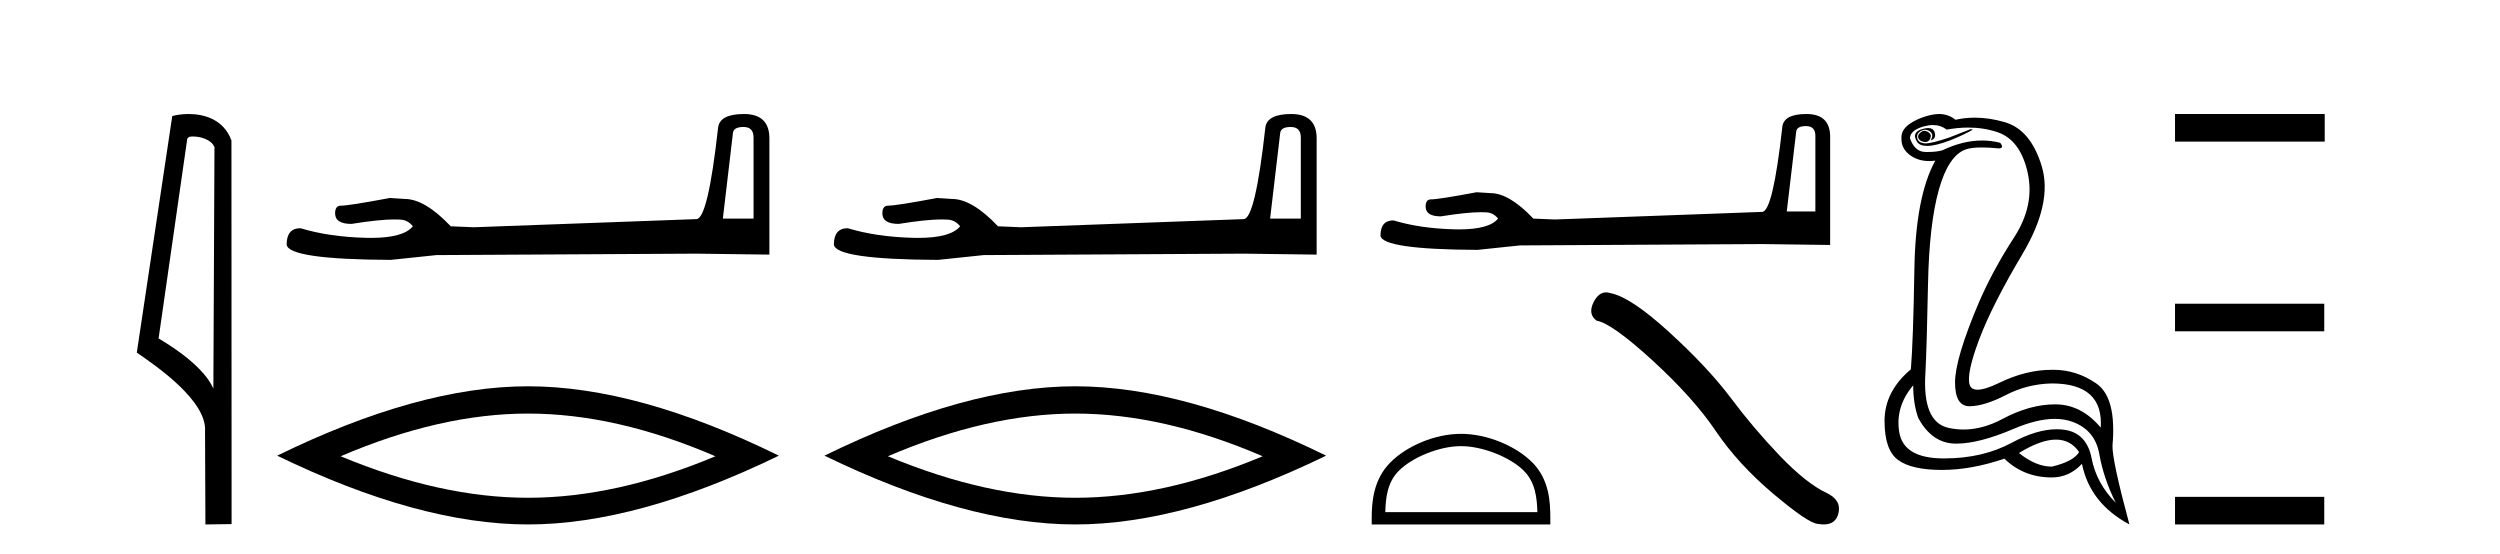 <?xml version='1.0' encoding='UTF-8' standalone='yes'?><svg xmlns='http://www.w3.org/2000/svg' xmlns:xlink='http://www.w3.org/1999/xlink' width='185.0' height='41.0' ><path d='M 14.259 10.1 C 14.884 10.1 15.648 10.34 15.871 10.89 L 15.789 28.751 L 15.789 28.751 C 15.473 28.034 14.531 26.699 11.736 25.046 L 13.858 10.263 C 13.958 10.157 13.955 10.1 14.259 10.1 ZM 15.789 28.751 L 15.789 28.751 C 15.789 28.751 15.789 28.751 15.789 28.751 L 15.789 28.751 L 15.789 28.751 ZM 13.962 8.437 C 13.484 8.437 13.053 8.505 12.747 8.588 L 10.124 26.094 C 11.512 27.044 15.325 29.648 15.173 31.91 L 15.201 38.809 L 17.138 38.783 L 17.127 10.393 C 16.551 8.837 15.12 8.437 13.962 8.437 Z' style='fill:#000000;stroke:none' /><path d='M 55.018 9.396 Q 55.763 9.396 55.763 10.177 L 55.763 16.178 L 53.491 16.178 L 54.236 9.857 Q 54.272 9.396 55.018 9.396 ZM 55.053 8.437 Q 53.242 8.437 53.136 9.467 Q 52.39 16.178 51.538 16.214 L 35.061 16.817 L 33.356 16.746 Q 31.439 14.722 29.947 14.722 Q 29.415 14.687 28.846 14.651 Q 25.828 15.219 25.224 15.219 Q 24.798 15.219 24.798 15.788 Q 24.798 16.569 26.006 16.569 Q 28.079 16.238 29.186 16.238 Q 29.387 16.238 29.557 16.249 Q 30.16 16.249 30.551 16.746 Q 29.858 17.604 27.451 17.604 Q 27.266 17.604 27.071 17.599 Q 24.337 17.528 22.241 16.888 Q 21.212 16.888 21.212 18.096 Q 21.318 19.197 28.917 19.232 L 32.291 18.877 L 51.538 18.77 L 56.935 18.841 L 56.935 10.177 Q 56.9 8.437 55.053 8.437 Z' style='fill:#000000;stroke:none' /><path d='M 39.073 30.604 Q 45.611 30.604 52.939 33.763 Q 45.611 36.835 39.073 36.835 Q 32.579 36.835 25.208 33.763 Q 32.579 30.604 39.073 30.604 ZM 39.073 28.585 Q 31 28.585 20.512 33.719 Q 31 38.809 39.073 38.809 Q 47.147 38.809 57.634 33.719 Q 47.191 28.585 39.073 28.585 Z' style='fill:#000000;stroke:none' /><path d='M 95.514 9.396 Q 96.26 9.396 96.26 10.177 L 96.26 16.178 L 93.987 16.178 L 94.733 9.857 Q 94.769 9.396 95.514 9.396 ZM 95.55 8.437 Q 93.739 8.437 93.632 9.467 Q 92.887 16.178 92.034 16.214 L 75.557 16.817 L 73.853 16.746 Q 71.935 14.722 70.444 14.722 Q 69.911 14.687 69.343 14.651 Q 66.325 15.219 65.721 15.219 Q 65.295 15.219 65.295 15.788 Q 65.295 16.569 66.502 16.569 Q 68.575 16.238 69.683 16.238 Q 69.884 16.238 70.053 16.249 Q 70.657 16.249 71.048 16.746 Q 70.355 17.604 67.948 17.604 Q 67.763 17.604 67.568 17.599 Q 64.833 17.528 62.738 16.888 Q 61.708 16.888 61.708 18.096 Q 61.815 19.197 69.414 19.232 L 72.788 18.877 L 92.034 18.77 L 97.432 18.841 L 97.432 10.177 Q 97.396 8.437 95.55 8.437 Z' style='fill:#000000;stroke:none' /><path d='M 79.57 30.604 Q 86.108 30.604 93.436 33.763 Q 86.108 36.835 79.57 36.835 Q 73.076 36.835 65.704 33.763 Q 73.076 30.604 79.57 30.604 ZM 79.57 28.585 Q 71.496 28.585 61.009 33.719 Q 71.496 38.809 79.57 38.809 Q 87.644 38.809 98.131 33.719 Q 87.688 28.585 79.57 28.585 Z' style='fill:#000000;stroke:none' /><path d='M 133.644 9.33 Q 134.338 9.33 134.338 10.057 L 134.338 15.647 L 132.221 15.647 L 132.916 9.76 Q 132.949 9.33 133.644 9.33 ZM 133.677 8.437 Q 131.99 8.437 131.891 9.396 Q 131.196 15.647 130.402 15.68 L 115.056 16.242 L 113.468 16.176 Q 111.682 14.291 110.293 14.291 Q 109.797 14.258 109.268 14.225 Q 106.457 14.754 105.894 14.754 Q 105.497 14.754 105.497 15.283 Q 105.497 16.011 106.622 16.011 Q 108.553 15.703 109.584 15.703 Q 109.772 15.703 109.929 15.713 Q 110.492 15.713 110.856 16.176 Q 110.211 16.975 107.969 16.975 Q 107.796 16.975 107.614 16.97 Q 105.068 16.904 103.116 16.308 Q 102.157 16.308 102.157 17.433 Q 102.256 18.458 109.334 18.491 L 112.476 18.161 L 130.402 18.061 L 135.43 18.128 L 135.43 10.057 Q 135.397 8.437 133.677 8.437 Z' style='fill:#000000;stroke:none' /><path d='M 108.115 33.014 C 109.741 33.014 111.776 33.849 112.761 34.834 C 113.622 35.696 113.735 36.838 113.766 37.899 L 102.512 37.899 C 102.543 36.838 102.656 35.696 103.517 34.834 C 104.502 33.849 106.489 33.014 108.115 33.014 ZM 108.115 32.104 C 106.186 32.104 104.111 32.995 102.895 34.212 C 101.647 35.459 101.506 37.101 101.506 38.33 L 101.506 38.809 L 114.724 38.809 L 114.724 38.33 C 114.724 37.101 114.631 35.459 113.383 34.212 C 112.167 32.995 110.044 32.104 108.115 32.104 Z' style='fill:#000000;stroke:none' /><path d='M 118.85 21.635 Q 118.306 21.635 117.937 22.337 Q 117.477 23.241 118.152 23.731 Q 119.27 23.915 122.32 26.704 Q 125.355 29.494 126.979 31.915 Q 128.619 34.337 131.225 36.543 Q 133.83 38.735 134.52 38.766 Q 134.758 38.809 134.961 38.809 Q 135.826 38.809 136.037 38.015 Q 136.297 37.019 135.179 36.482 Q 133.692 35.792 131.715 33.739 Q 129.738 31.67 128.067 29.432 Q 126.382 27.195 123.531 24.589 Q 120.68 21.984 119.179 21.693 Q 119.007 21.635 118.85 21.635 Z' style='fill:#000000;stroke:none' /><path d='M 142.395 9.677 Q 142.333 9.677 142.273 9.697 Q 141.855 9.941 141.96 10.219 Q 142.029 10.428 142.36 10.497 Q 142.423 10.51 142.479 10.51 Q 142.717 10.51 142.829 10.271 Q 142.969 9.975 142.725 9.801 Q 142.551 9.677 142.395 9.677 ZM 142.682 9.475 Q 142.488 9.475 142.221 9.558 Q 141.438 9.801 141.855 10.48 Q 142.052 10.798 142.601 10.798 Q 143.221 10.798 144.29 10.393 Q 145.264 10.01 145.995 9.593 L 145.821 9.558 L 144.221 10.184 Q 142.973 10.61 142.484 10.61 Q 142.414 10.61 142.36 10.601 Q 141.925 10.532 141.873 10.201 Q 141.821 9.871 142.134 9.697 Q 142.308 9.601 142.465 9.601 Q 142.592 9.601 142.708 9.662 Q 142.969 9.801 142.986 9.993 Q 143.003 10.184 142.864 10.393 Q 143.316 10.254 143.16 9.784 Q 143.057 9.475 142.682 9.475 ZM 143.037 9.253 Q 143.616 9.253 144.047 9.593 Q 144.881 9.44 145.652 9.44 Q 146.808 9.44 147.821 9.784 Q 149.507 10.358 150.047 12.775 Q 150.586 15.193 149.038 17.575 Q 147.49 19.958 146.447 22.358 Q 144.673 26.531 144.673 28.305 Q 144.673 30.062 145.747 30.062 Q 145.758 30.062 145.768 30.062 Q 146.864 30.044 148.447 29.227 Q 150.029 28.41 151.838 28.375 Q 155.664 28.375 155.455 31.644 Q 154.029 29.94 152.133 29.923 Q 152.104 29.922 152.074 29.922 Q 150.206 29.922 148.186 31.001 Q 146.717 31.785 145.301 31.785 Q 144.739 31.785 144.186 31.662 Q 142.238 31.227 142.482 27.575 Q 142.586 25.488 142.673 21.036 Q 142.76 16.584 143.473 14.045 Q 144.186 11.506 145.473 11.054 Q 145.879 10.912 146.651 10.912 Q 147.203 10.912 147.942 10.984 Q 148.325 10.949 148.012 10.567 Q 147.354 10.397 146.67 10.397 Q 145.257 10.397 143.734 11.123 Q 143.301 11.247 142.634 11.247 Q 142.551 11.247 142.464 11.245 Q 141.682 11.228 141.334 10.219 Q 141.369 9.628 142.377 9.349 Q 142.728 9.253 143.037 9.253 ZM 152.139 32.531 Q 153.223 32.531 153.855 33.453 Q 153.438 34.149 151.838 34.531 Q 150.655 34.531 149.403 33.523 Q 151.014 32.531 152.139 32.531 ZM 141.577 28.514 Q 141.577 29.905 141.96 30.949 Q 142.969 32.792 144.673 32.827 Q 144.724 32.828 144.775 32.828 Q 146.456 32.828 149.021 31.731 Q 150.739 30.997 152.053 30.997 Q 152.76 30.997 153.351 31.21 Q 155.038 31.818 155.351 33.609 Q 155.664 35.401 156.568 37.209 Q 155.142 35.783 154.777 33.905 Q 154.412 32.027 152.742 31.801 Q 152.474 31.765 152.193 31.765 Q 150.721 31.765 148.881 32.757 Q 146.722 33.923 143.87 33.923 Q 143.828 33.923 143.786 33.923 Q 140.882 33.905 140.551 32.01 Q 140.221 30.114 141.577 28.514 ZM 143.504 8.437 Q 143.101 8.437 142.586 8.584 Q 141.855 8.793 141.299 9.175 Q 140.673 9.628 140.708 10.219 Q 140.673 11.019 141.403 11.523 Q 141.976 11.918 142.762 11.918 Q 142.979 11.918 143.212 11.888 L 143.212 11.888 Q 141.751 14.532 141.664 19.923 Q 141.577 25.314 141.403 27.331 Q 139.456 28.966 139.456 31.14 Q 139.456 33.314 140.464 34.044 Q 141.473 34.775 143.699 34.775 Q 145.89 34.775 148.325 33.94 Q 149.751 35.331 151.838 35.331 Q 153.125 35.331 154.064 34.322 Q 154.655 37.244 157.577 38.809 Q 156.29 34.044 156.325 32.966 Q 156.638 29.418 155.125 28.375 Q 153.66 27.365 151.952 27.365 Q 151.895 27.365 151.838 27.366 Q 149.925 27.366 147.96 28.323 Q 146.9 28.838 146.341 28.838 Q 145.863 28.838 145.751 28.462 Q 145.508 27.644 146.464 25.105 Q 147.421 22.566 149.664 18.793 Q 151.907 15.019 151.09 12.306 Q 150.273 9.593 148.342 9.036 Q 147.198 8.707 146.134 8.707 Q 145.402 8.707 144.708 8.862 Q 144.325 8.549 143.821 8.462 Q 143.672 8.437 143.504 8.437 Z' style='fill:#000000;stroke:none' /><path d='M 160.952 8.437 L 160.952 10.479 L 172.029 10.479 L 172.029 8.437 ZM 160.952 22.475 L 160.952 24.516 L 171.995 24.516 L 171.995 22.475 ZM 160.952 36.767 L 160.952 38.809 L 171.995 38.809 L 171.995 36.767 Z' style='fill:#000000;stroke:none' /></svg>